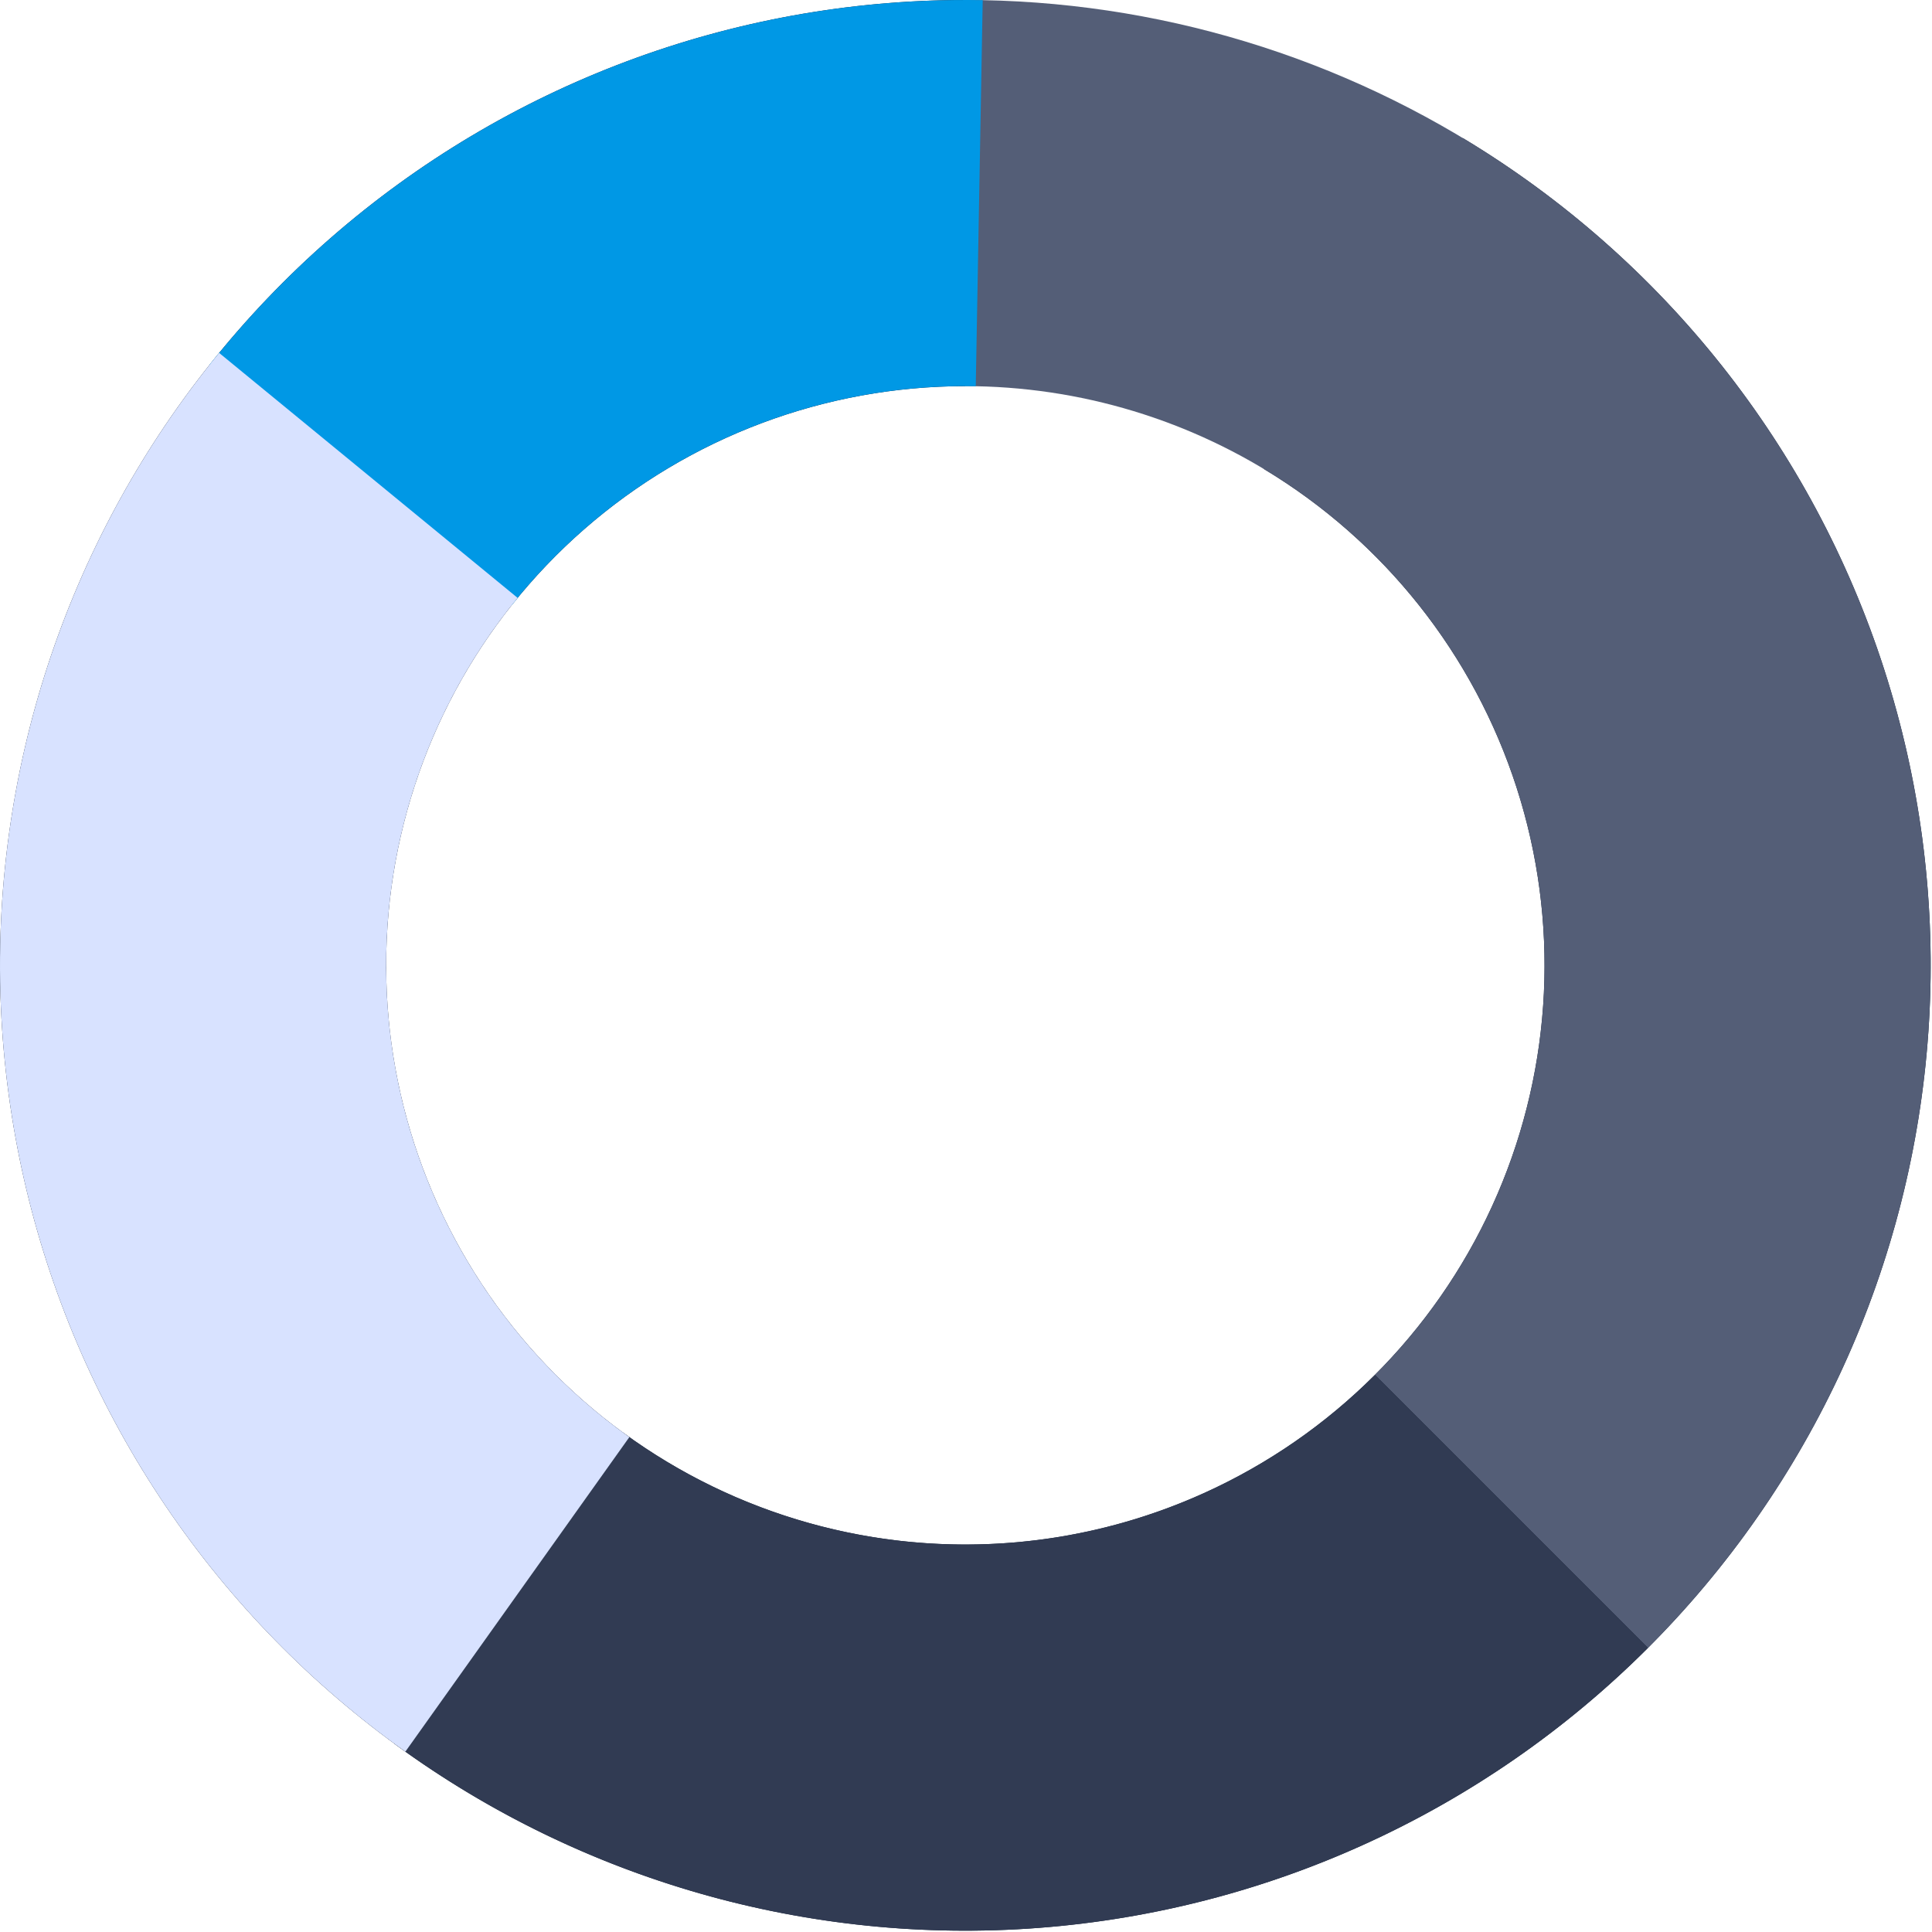 <svg width="207" height="207" viewBox="0 0 207 207" fill="none" xmlns="http://www.w3.org/2000/svg">
<path d="M103.429 0C78.415 -2.98291e-07 54.249 9.065 35.406 25.517C16.562 41.968 4.32 64.691 0.946 89.477C-2.429 114.262 3.294 139.431 17.053 160.321C30.812 181.211 51.676 196.407 75.779 203.094C99.883 209.781 125.594 207.506 148.149 196.691C170.704 185.876 188.576 167.253 198.453 144.271C208.331 121.29 209.545 95.507 201.871 71.699C194.198 47.891 178.156 27.671 156.717 14.784L135.402 50.242C148.265 57.974 157.89 70.106 162.495 84.391C167.099 98.676 166.37 114.146 160.444 127.934C154.517 141.723 143.794 152.897 130.261 159.386C116.728 165.876 101.302 167.24 86.839 163.228C72.377 159.216 59.859 150.098 51.603 137.564C43.348 125.03 39.914 109.929 41.939 95.058C43.964 80.186 51.309 66.553 62.615 56.682C73.921 46.811 88.421 41.372 103.429 41.372V0Z" fill="#101B31"/>
<path d="M103.429 0C123.886 2.4394e-07 143.883 6.066 160.892 17.431C177.9 28.796 191.157 44.949 198.986 63.849C206.814 82.748 208.862 103.544 204.871 123.607C200.88 143.671 191.03 162.1 176.565 176.565L147.311 147.311C155.99 138.632 161.9 127.574 164.295 115.536C166.689 103.498 165.46 91.02 160.763 79.681C156.066 68.341 148.112 58.649 137.907 51.83C127.701 45.011 115.703 41.372 103.429 41.372V0Z" fill="#545E77"/>
<path d="M22.436 39.105C32.317 26.663 44.931 16.666 59.3 9.887C73.668 3.108 89.406 -0.269 105.291 0.017L104.546 41.382C95.015 41.21 85.573 43.237 76.951 47.304C68.33 51.371 60.762 57.37 54.833 64.834L22.436 39.105Z" fill="#0098E5"/>
<path d="M176.565 176.565C159.091 194.038 135.939 204.678 111.3 206.559C86.66 208.439 62.161 201.435 42.239 186.816L66.715 153.461C78.668 162.233 93.368 166.435 108.152 165.307C122.935 164.179 136.827 157.795 147.311 147.311L176.565 176.565Z" fill="#313B53"/>
<path d="M43.431 187.678C31.882 179.453 22.148 168.942 14.832 156.797C7.516 144.652 2.776 131.133 0.905 117.079C-0.966 103.024 0.072 88.736 3.956 75.1C7.839 61.464 14.484 48.772 23.479 37.812L55.459 64.059C50.062 70.635 46.075 78.25 43.745 86.432C41.415 94.613 40.792 103.186 41.915 111.619C43.037 120.051 45.882 128.163 50.271 135.45C54.66 142.737 60.501 149.043 67.43 153.978L43.431 187.678Z" fill="#D8E2FF"/>
</svg>
